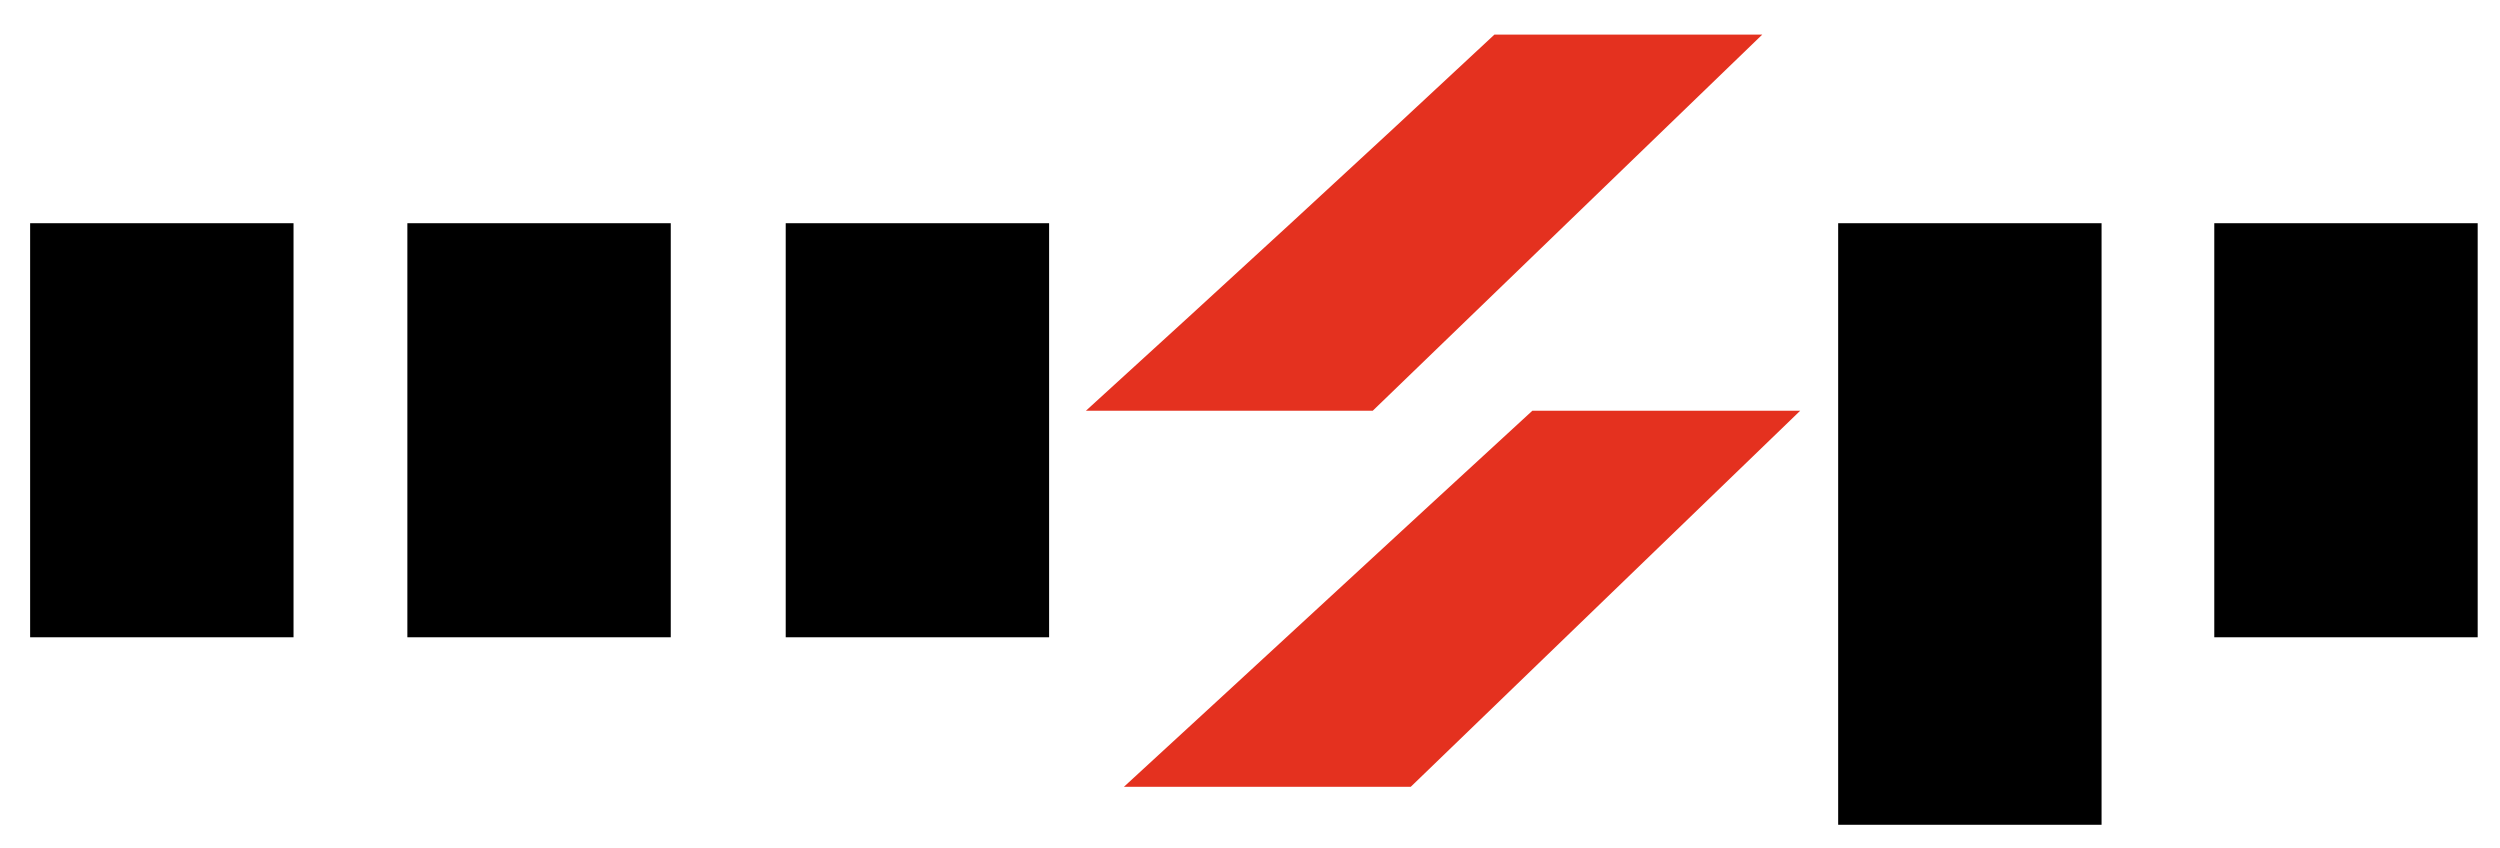 <svg xmlns="http://www.w3.org/2000/svg" xmlns:xlink="http://www.w3.org/1999/xlink" id="Camada_1" x="0px" y="0px" viewBox="0 0 224 76" style="enable-background:new 0 0 224 76;" xml:space="preserve"><style type="text/css">	.st0{fill:#E4311F;}</style><rect x="36.5" y="20" width="23.6" height="37.1"></rect><rect x="2.7" y="20" width="23.6" height="37.1"></rect><rect x="70.4" y="20" width="23.6" height="37.1"></rect><rect x="164.7" y="20" width="23.6" height="53.9"></rect><rect x="198.4" y="20" width="23.6" height="37.1"></rect><path class="st0" d="M97.3,36.8c8.6,0,17.1,0,25.7,0c11.6-11.2,23.3-22.5,34.9-33.7c-8,0-16,0-24,0C121.8,14.4,109.6,25.6,97.3,36.8 z"></path><path class="st0" d="M100.7,70.5c8.6,0,17.1,0,25.7,0c11.6-11.2,23.3-22.5,34.9-33.7c-8,0-16,0-24,0C125.1,48,112.9,59.3,100.7,70.5 z"></path></svg>
